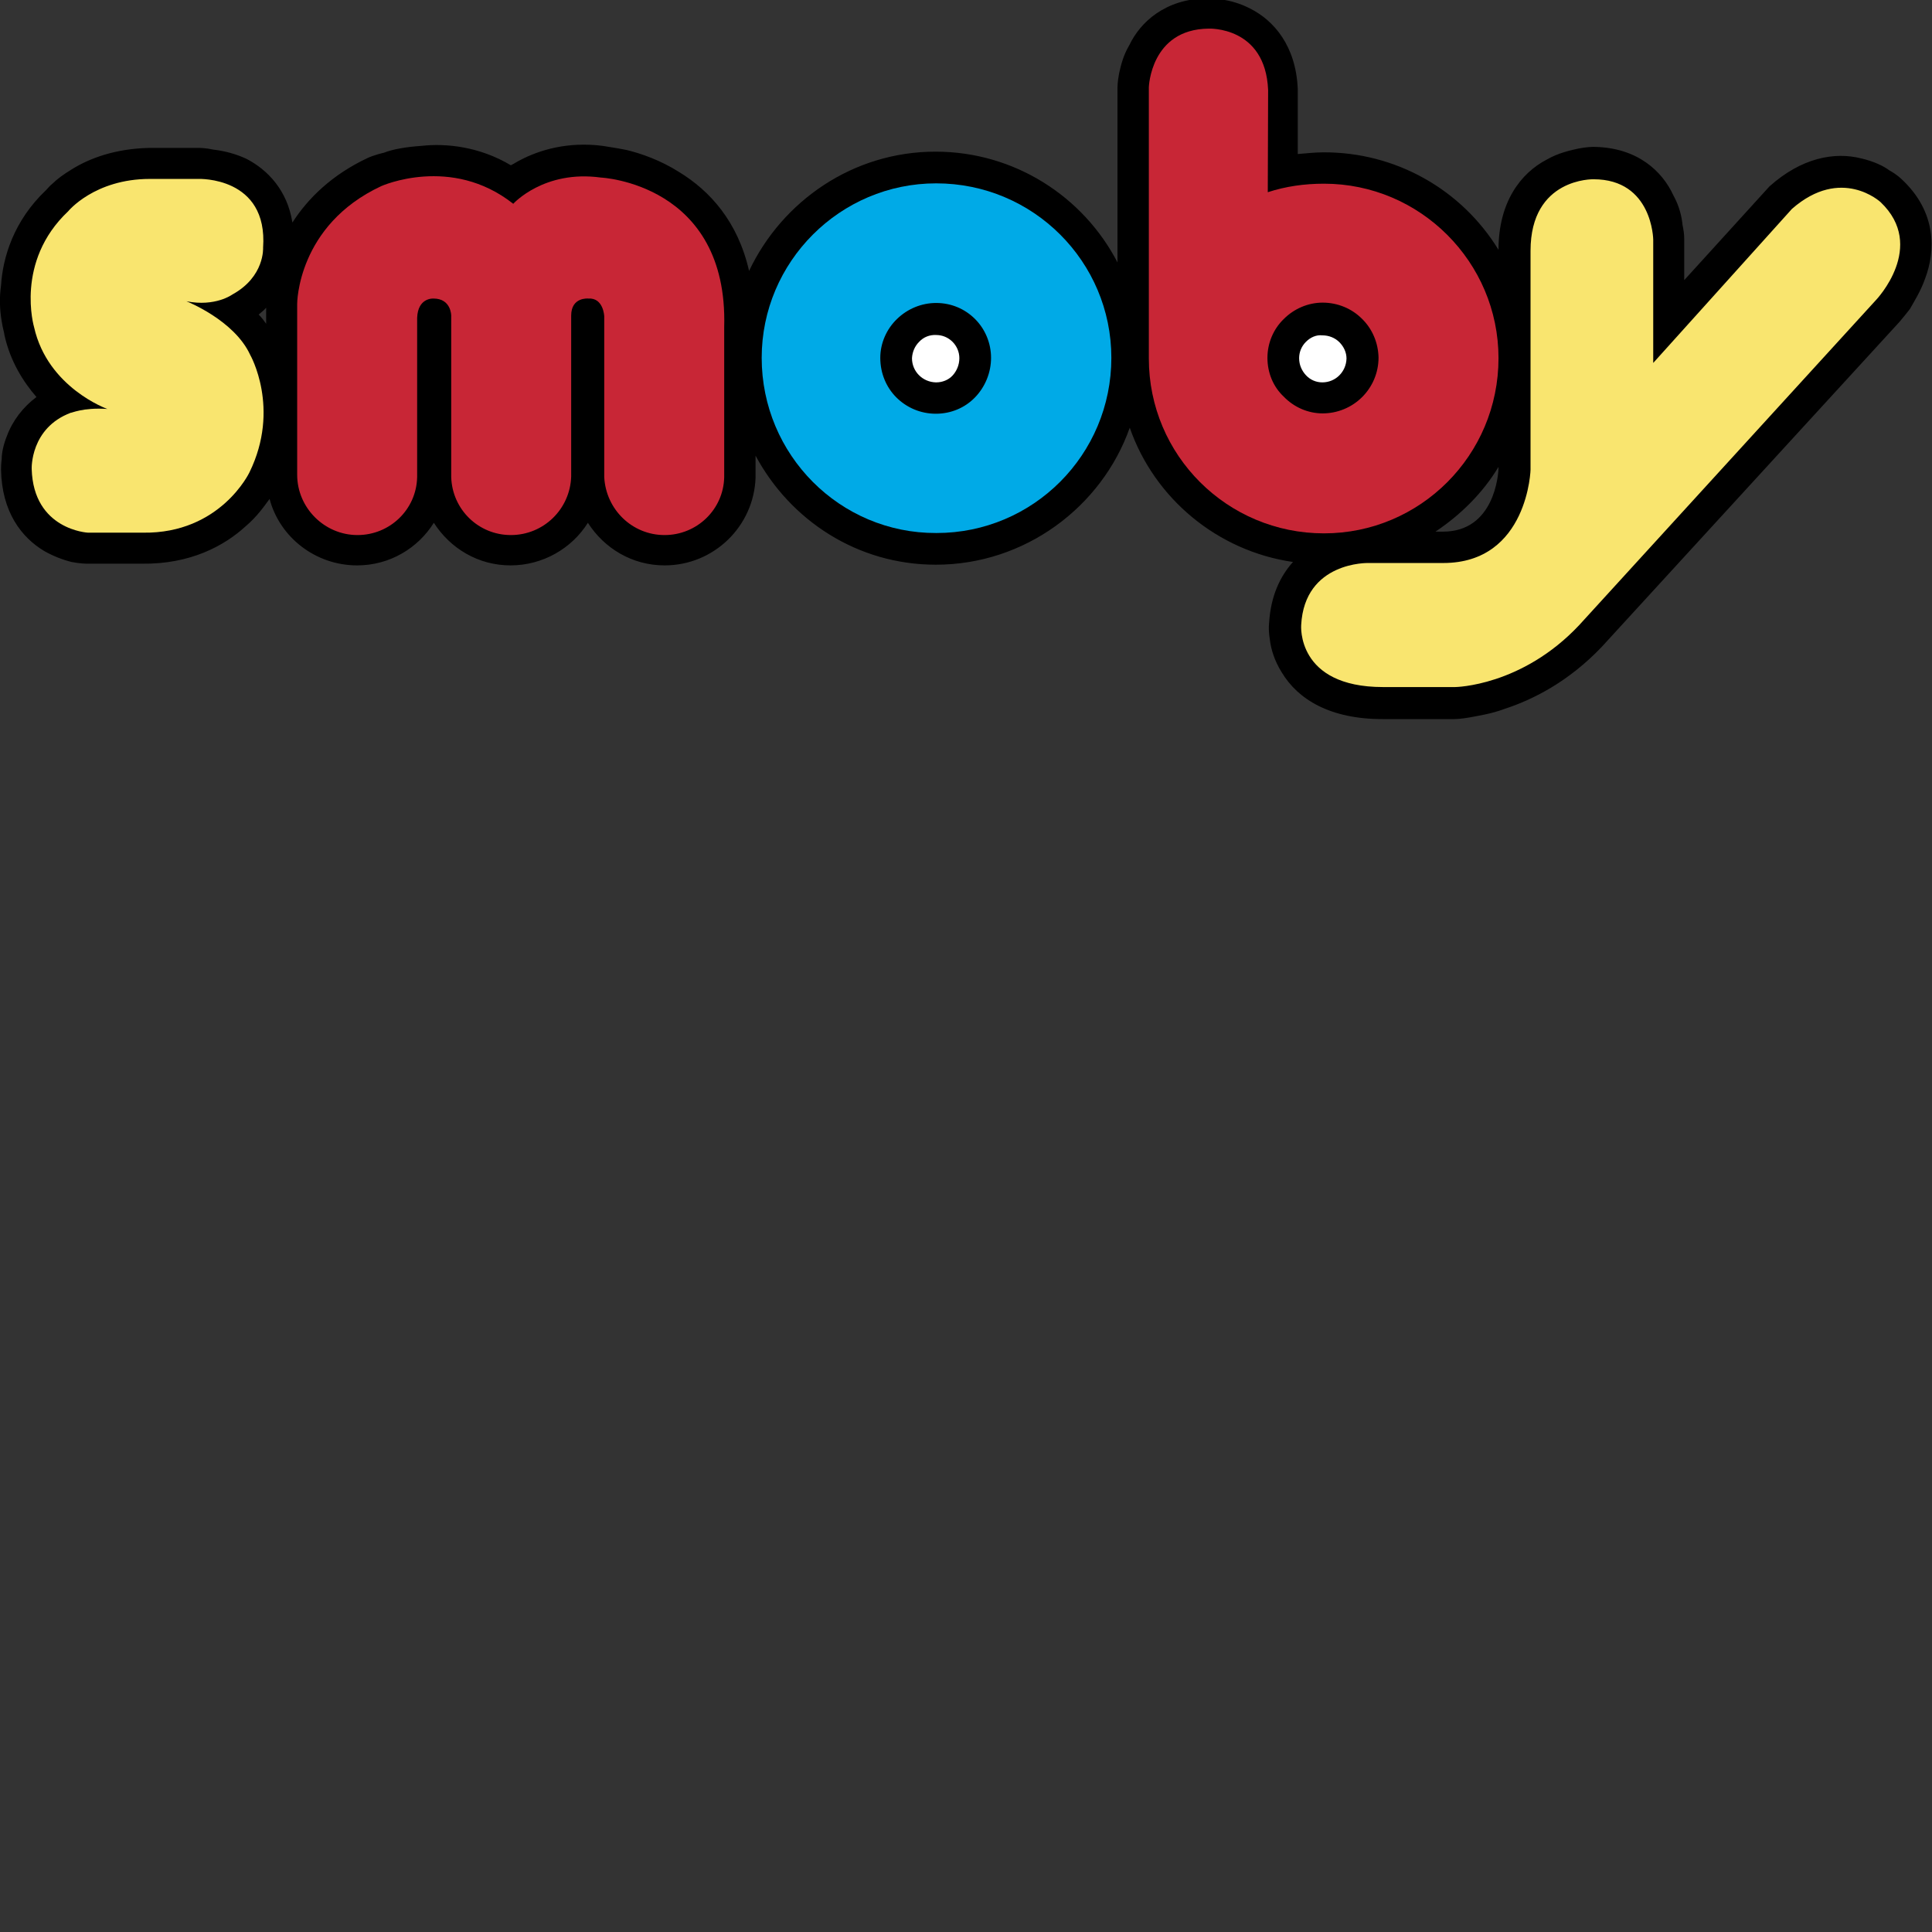 <?xml version="1.0" encoding="utf-8"?>
<!-- Generator: Adobe Illustrator 25.0.0, SVG Export Plug-In . SVG Version: 6.00 Build 0)  -->
<svg version="1.1" id="Ebene_1" xmlns="http://www.w3.org/2000/svg" xmlns:xlink="http://www.w3.org/1999/xlink" x="0px" y="0px"
	 viewBox="0 0 566.9 566.9" style="enable-background:new 0 0 566.9 566.9;" xml:space="preserve">
<rect x="0" y="0" width="566.9" height="566.9" fill="#333333" stroke="none"/>
<style type="text/css">
	.st0{fill-rule:evenodd;clip-rule:evenodd;}
	.st1{fill-rule:evenodd;clip-rule:evenodd;fill:#F9E56F;}
	.st2{fill-rule:evenodd;clip-rule:evenodd;fill:#C82636;}
	.st3{fill-rule:evenodd;clip-rule:evenodd;fill:#00AAE7;}
	.st4{fill:#FFFFFF;}
</style>
<path class="st0" d="M75.9,92.3c0.8,0.8,1.5,1.7,2.2,2.7v-4.7C77.4,91.1,76.7,91.6,75.9,92.3z M439.7,73.3c0-14,6.5-22.5,14.2-26.5
	c3.5-2,7-2.7,9.2-3.2c2.5-0.5,4.2-0.5,4.7-0.5c12.7,0.2,20,7.2,23.2,14.2c1.8,3.2,2.5,6.5,2.7,8.7c0.3,1.4,0.5,2.8,0.5,4.2v12
	l25-27.5c9.5-8.5,19.2-10.2,27-8.2c3.5,0.8,6.5,2.2,8.2,3.5c2.2,1.2,3.5,2.5,3.5,2.5c10.5,9.7,10,21.2,7,29.2
	c-1.3,3.7-3.2,6.7-4.5,9c-1,1.3-2,2.5-3,3.7l-87.4,95.4c-9.7,10.2-20.2,15.5-28.5,18.2c-4,1.5-7.7,2-10.2,2.5
	c-2.8,0.5-4.5,0.5-4.5,0.5h-21.2c-15.2,0-24.7-5.7-29.5-13.7c-2.2-3.5-3.2-7-3.5-9.7c-0.5-3-0.2-5-0.2-5c0.5-7.7,3.2-13.5,7-17.7
	c-22.2-3.2-40.7-18.7-47.9-39.4c-8.2,23.2-30.7,40.2-56.9,40.2c-23,0-42.7-13-52.9-32v6.5c-0.5,14.2-12.2,25.7-26.7,25.7
	c-9.5,0-17.7-5-22.5-12.5c-4.7,7.5-13.2,12.5-22.7,12.5c-9.5,0-17.7-5-22.5-12.5c-4.7,7.5-13,12.5-22.5,12.5
	c-12.2,0-22.7-8.2-25.7-19.5c-1.7,2.3-3.7,5.2-7,8c-6.2,5.7-16.2,11.2-30.5,11H25.5c0,0-2,0-4.5-0.5c-2.8-0.7-5.5-1.8-8-3.2
	c-6.7-4-12.5-11.5-12.7-24c0-0.2,0-1.5,0.2-3c0-1.8,0.5-4.2,1.5-6.7c1.7-4.6,4.8-8.6,8.7-11.5C6.8,112,3,106,1.3,98.3
	c0-0.5-0.5-2-0.8-4c-0.6-3.5-0.7-7-0.2-10.5c0.5-8.2,3.7-19,13.2-28c0.5-0.5,1-1.2,2-2c1.2-1.2,3.2-2.7,5.7-4.2
	c5.2-3.2,12.7-6,22.7-6.2h14.2c0.5,0,2.2,0,4.5,0.5c3.4,0.4,6.7,1.3,9.7,2.7c6.2,3.2,12,9.2,13.5,18.7c4.5-7,11.5-14,22.2-19
	c0,0,1.7-0.8,4.7-1.5c2.5-1,6.5-1.7,11-2c7.2-0.8,17,0.2,26.2,5.7c1-0.5,1.7-1,2.7-1.5c5.7-3,14-5.5,24.2-4.2c1,0.2,3.5,0.5,7,1.2
	c4.2,1,10,3,15.5,6.5c9,5.5,17.2,14.5,20.5,29c9.7-20.5,30.5-35,54.7-35c23.2,0,43.4,13.2,53.4,32.5V25.6c0,0,0-1.7,0.5-4.2
	c0.5-2.2,1.2-5.2,3-8.2c3.2-6.7,10.5-13.5,22.7-13.7c0.5,0,2,0,4,0.3c3.1,0.4,6,1.3,8.7,2.7c7,3.5,13.5,11,14,23.7v19
	c2.5-0.2,5-0.5,7.5-0.5C409.4,44.6,428.8,55.5,439.7,73.3L439.7,73.3z M439.7,137.2V137c-4.5,7.5-11,14-18.5,19h2.2
	C438.5,156,439.7,139.2,439.7,137.2L439.7,137.2z"/>
<path class="st1" d="M423.5,165.2h-22c0,0-18.7-0.5-19.7,18.2c0,0-1.5,18.2,24,18.2H427c0,0,19.5-0.2,36.4-18.2l87.1-95.4
	c0,0,15-15.7,1.3-28.7c0,0-11.5-10.7-26,2l-40.7,45.2V70.3c0,0-0.2-17.7-17.5-17.7c0,0-18.5-0.5-18.5,21v63.9
	C449.2,137.5,448.4,165.2,423.5,165.2L423.5,165.2z M31.5,120c0,0-17.5-6.2-21.5-24c0,0-5.7-19.2,10-34c0,0,7.7-9.5,24-9.5h14.2
	c0,0,20.5-0.8,19,20.2c0,0,0.5,8.5-9,13.7c0,0-5,3.7-13.5,2c0,0,14,5.5,18.7,15.7c0,0,9,15.7-0.2,34.5c0,0-8.5,18-31.2,17.7H25.8
	c0,0-16-0.8-16.5-18.7c0,0-0.5-12,11.5-16.5C20.8,121.3,24.2,119.5,31.5,120L31.5,120z"/>
<path class="st2" d="M122.4,93.3V140c-0.2,9.5-8,17-17.5,17c-9.7,0-17.7-8-17.7-17.7V89.1c0,0,0-23,24.7-34.5c0,0,20.5-9.2,38.7,5.2
	c0,0,9-10,25.7-7.7c0,0,37.4,1.7,36.2,43.9V140c-0.2,9.5-8,17-17.5,17c-9.5,0-17.2-7.5-17.7-17V92.8c0,0-0.2-5.5-4.7-5.2
	c0,0-5-0.5-5,5v47.2c-0.3,9.6-8.1,17.2-17.7,17.2c-9.5,0-17.2-7.5-17.5-17V92.6c0,0,0-5-5.2-5C127.1,87.6,122.6,87.3,122.4,93.3
	L122.4,93.3z"/>
<path class="st3" d="M223.5,105c0-28.2,23-51.2,51.2-51.2c28.5,0,51.4,23,51.4,51.2c0,28.4-22.9,51.4-51.3,51.4c0,0-0.1,0-0.1,0
	C246.5,156.5,223.5,133.5,223.5,105z"/>
<path class="st2" d="M372,56.4c5.2-1.7,10.7-2.5,16.5-2.5c28.2,0,51.2,23,51.2,51.2c0,28.5-23,51.4-51.2,51.4
	c-28.4,0-51.4-22.9-51.4-51.3c0,0,0-0.1,0-0.1V25.6c0,0,0.5-17,17.5-17.2c0,0,16.7-0.8,17.5,18L372,56.4L372,56.4L372,56.4z"/>
<path d="M258.3,105c0-4.4,1.9-8.5,4.9-11.4c3.1-3,7.2-4.7,11.5-4.7c4.5,0,8.5,1.8,11.4,4.7v0c3,3,4.7,7.1,4.7,11.4
	c0,4.3-1.7,8.5-4.7,11.6c-3,3.1-7.1,4.8-11.5,4.8c-4.5,0-8.6-1.8-11.6-4.8C260.1,113.7,258.3,109.6,258.3,105z M371.9,105
	c0-4.4,1.8-8.5,4.8-11.4l0,0c3-3,7.1-4.8,11.4-4.8c4.5,0,8.6,1.8,11.5,4.7c3.1,3,4.8,7.1,4.9,11.4c0,4.5-1.8,8.6-4.8,11.6
	c-3.1,3.1-7.3,4.8-11.6,4.8c-4.3,0-8.4-1.8-11.4-4.9C373.6,113.5,371.9,109.4,371.9,105L371.9,105z"/>
<path class="st4" d="M269.7,100.3c-1.3,1.3-2,3-2.1,4.8c0,3.9,3.1,7,7,7.1c0,0,0,0,0.1,0c1.8,0,3.6-0.7,4.8-2c1.2-1.3,2-3.1,2-5.1
	c0-1.9-0.8-3.6-2-4.8l0,0c-1.3-1.3-3-2-4.8-2C272.8,98.2,271,98.9,269.7,100.3z M383.2,100.3c-1.3,1.3-2,3-2,4.8c0,2,0.8,3.7,2,5
	c1.2,1.3,2.9,2.1,4.8,2.1c3.9,0,7-3.1,7.1-7c0,0,0,0,0,0c0-1.8-0.8-3.5-2.1-4.8c-1.3-1.3-3.1-2-5-2C386.2,98.2,384.5,99,383.2,100.3
	L383.2,100.3L383.2,100.3z"/>
</svg>
